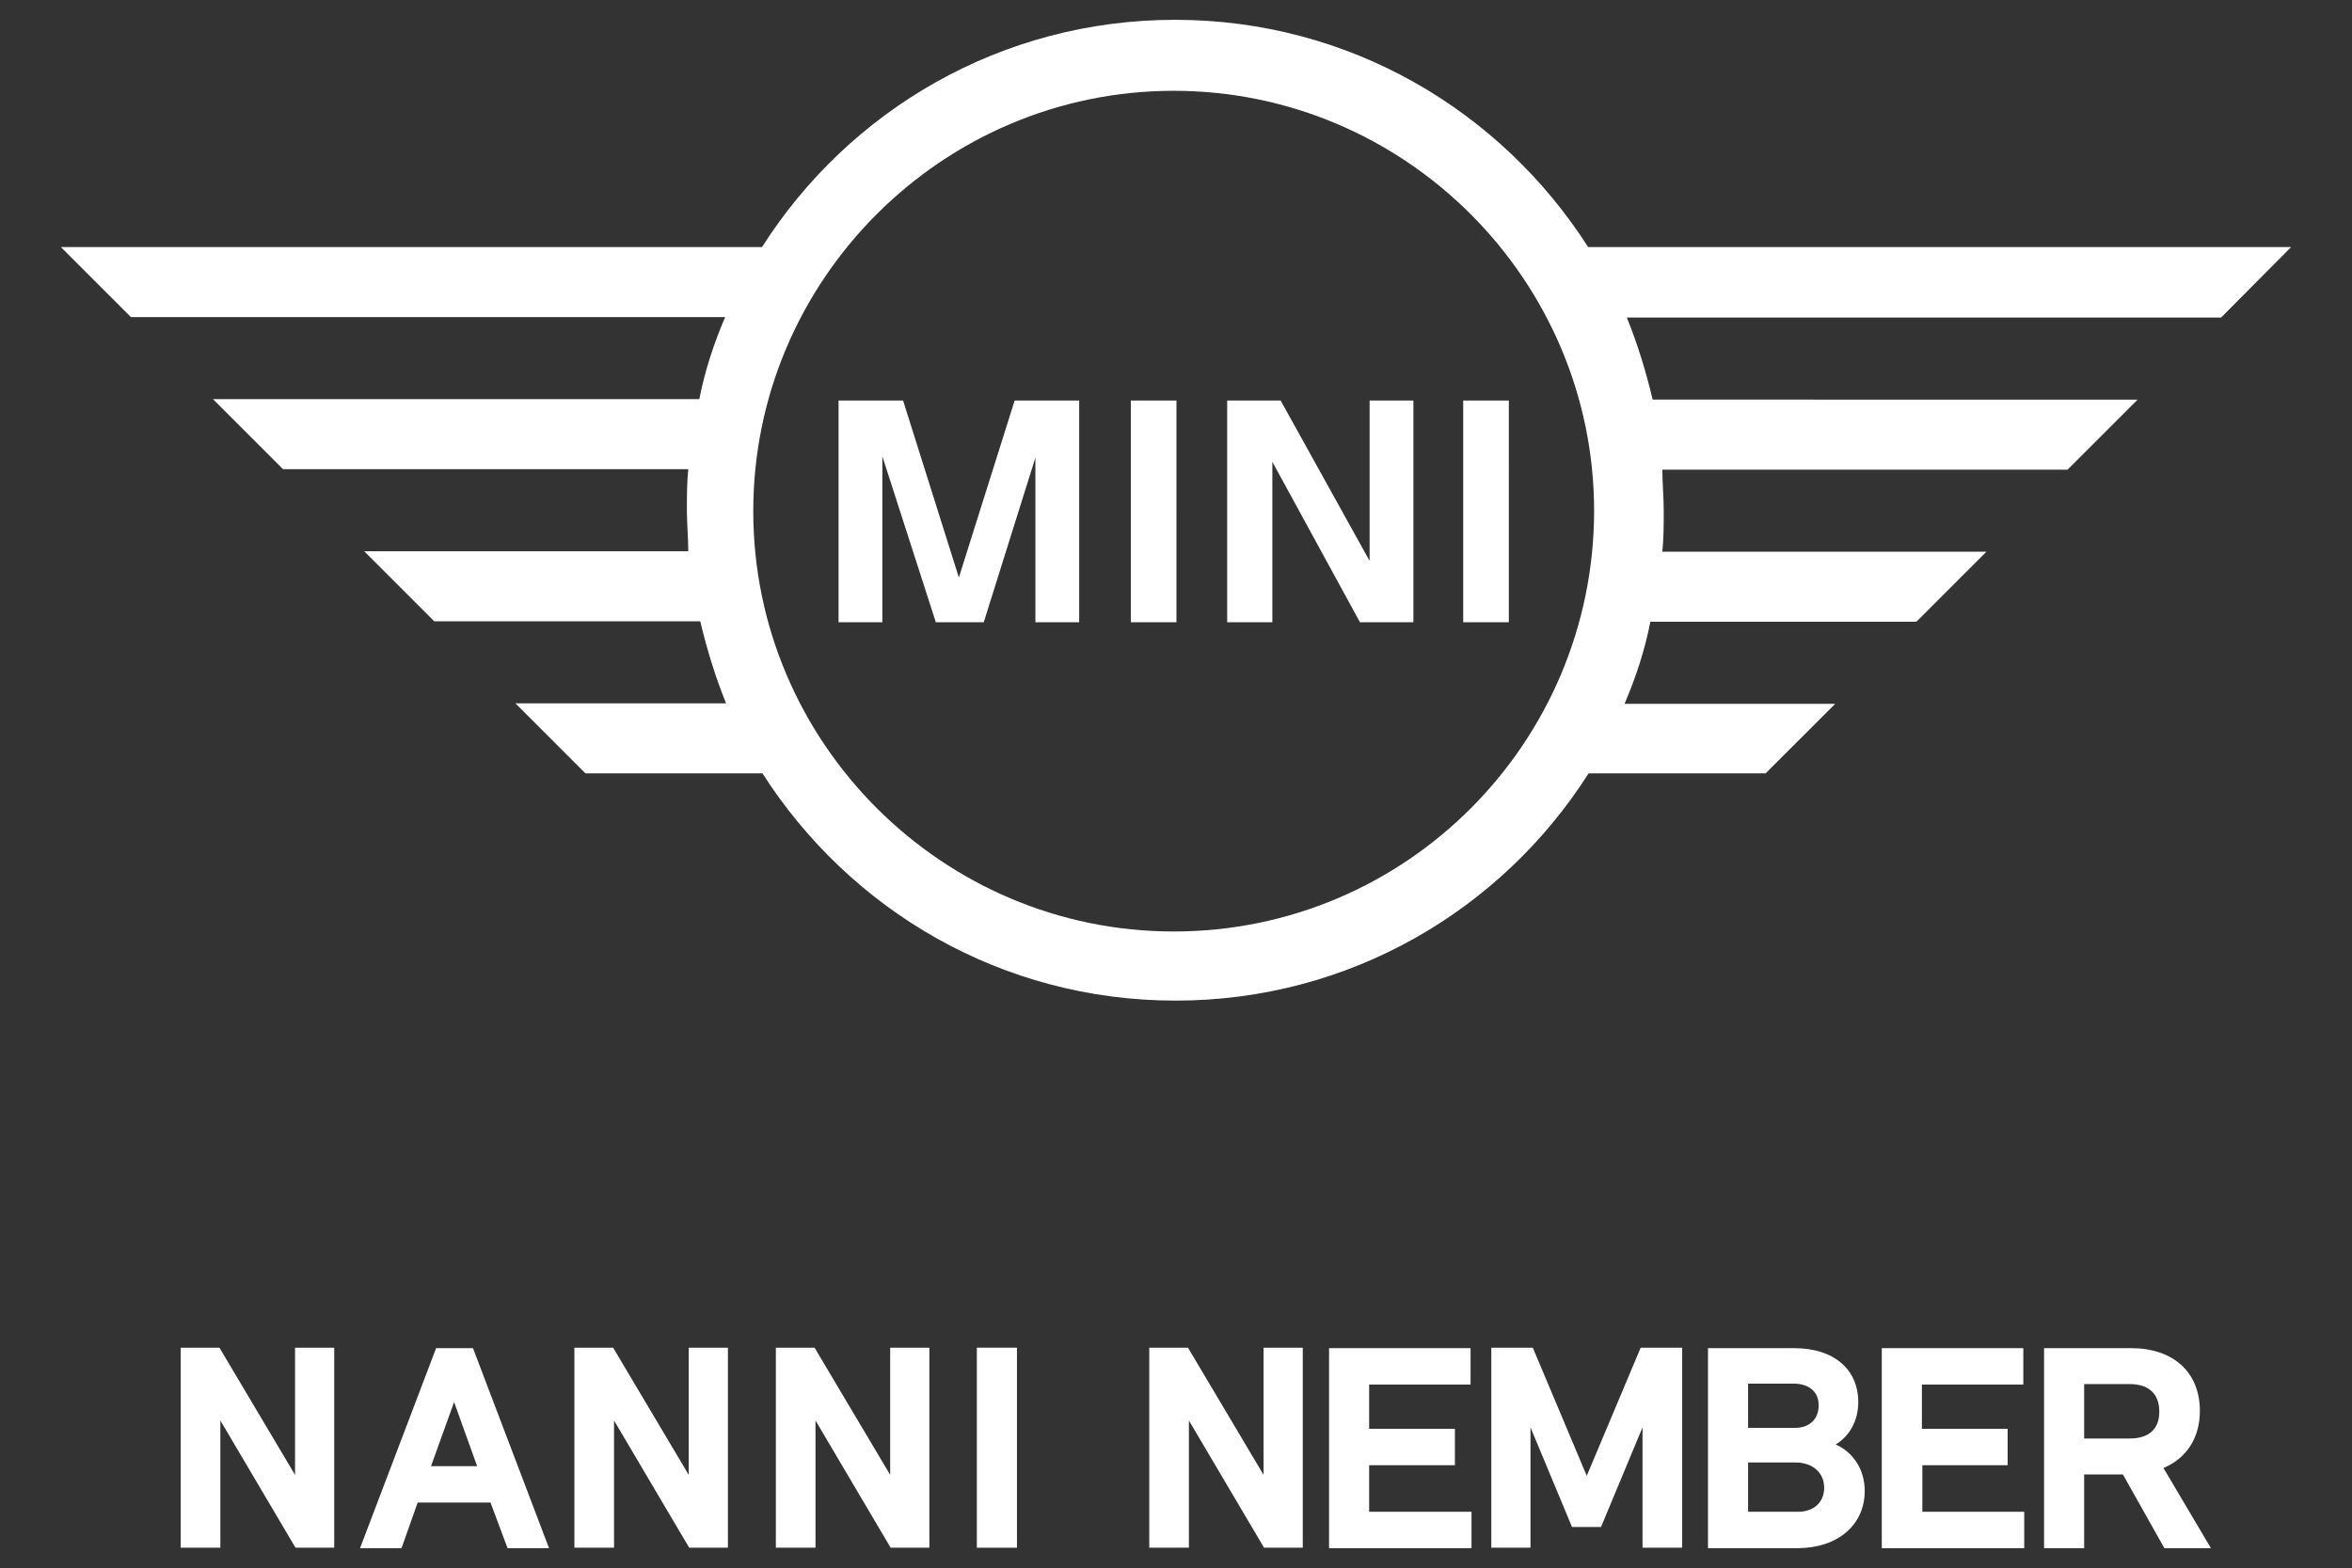 <?xml version="1.0" encoding="utf-8"?>
<!-- Generator: Adobe Illustrator 28.0.0, SVG Export Plug-In . SVG Version: 6.00 Build 0)  -->
<svg version="1.1" id="Livello_1" xmlns="http://www.w3.org/2000/svg" xmlns:xlink="http://www.w3.org/1999/xlink" x="0px" y="0px"
	 viewBox="0 0 510.2 340.2" style="enable-background:new 0 0 510.2 340.2;" xml:space="preserve">
<rect x="0" y="0" width="510.2" height="340.2" fill="#333333" stroke="none"/>
<style type="text/css">
	.st0{fill:#FFFFFF;}
</style>
<g>
	<g>
		<path class="st0" d="M191.4,135h-9.5V86.9h14l12.1,38.4l12.1-38.4h14V135h-9.5V99.3L213.4,135H203l-11.6-36V135L191.4,135z
			 M255.2,135h-9.9V86.9h9.9V135z M275.7,135h-9.5V86.9h11.6l19.3,34.8V86.9h9.5V135H295l-19-34.8V135H275.7z M327.3,135h-9.9V86.9
			h9.9V135z M398.1,152.7h-45.7c2.4-5.6,4.4-11.6,5.6-17.8h57.7l15.2-15.2h-70.3c0.3-2.9,0.3-6,0.3-8.9s-0.3-6-0.3-8.9h87.9
			l15.2-15.2H358.5c-1.5-6.3-3.3-12.1-5.6-17.8h128.9L497,53.6H344.5c-19-29.7-51.9-49.3-89.6-49.3s-70.7,19.6-89.6,49.3H13.2
			l15.2,15.2h128.9c-2.4,5.6-4.4,11.6-5.6,17.8H46.2l15.2,15.2h87.9c-0.3,2.9-0.3,6-0.3,8.9s0.3,6,0.3,8.9H79l15.2,15.2h57.7
			c1.5,6.3,3.3,12.1,5.6,17.8h-45.7l15.2,15.2h38.4c19,29.7,51.9,49.3,89.6,49.3s70.7-19.6,89.6-49.3h38.4L398.1,152.7z
			 M254.6,202.1c-50.2,0-91.2-41-91.2-91.2s41-91.2,91.2-91.2s91.2,41,91.2,91.2C345.7,161.1,305.1,202.1,254.6,202.1"/>
	</g>
	<g>
		<path class="st0" d="M72.5,292.4v43.4h-8.4l-16.3-27.6v27.6h-8.6v-43.4h8.4l16.4,27.6v-27.6H72.5z"/>
		<path class="st0" d="M106.4,326H90.6l-3.5,9.9h-9l16.5-43.4h8l16.5,43.4h-9L106.4,326z M103.5,318.1l-5-13.9l-5,13.9H103.5z"/>
		<path class="st0" d="M157.9,292.4v43.4h-8.4l-16.3-27.6v27.6h-8.6v-43.4h8.4l16.4,27.6v-27.6H157.9z"/>
		<path class="st0" d="M201.6,292.4v43.4h-8.4l-16.3-27.6v27.6h-8.6v-43.4h8.4l16.4,27.6v-27.6H201.6z"/>
		<path class="st0" d="M211.9,292.4h8.7v43.4h-8.7V292.4z"/>
		<path class="st0" d="M282.6,292.4v43.4h-8.4l-16.3-27.6v27.6h-8.6v-43.4h8.4l16.4,27.6v-27.6H282.6z"/>
		<path class="st0" d="M319.2,328v7.9h-30.9v-43.4H319v7.9h-22v9.6h18.6v7.9h-18.6V328H319.2z"/>
		<path class="st0" d="M364.9,292.4v43.4h-8.6v-26.1l-9,21.6h-6.3l-9-21.6v26.1h-8.5v-43.4h9l11.7,27.8l11.7-27.8H364.9z"/>
		<path class="st0" d="M404.5,323.5c0,7.3-5.8,12.4-14.6,12.4h-19.4v-43.4h18.7c8.6,0,13.9,4.6,13.9,11.7c0,4.3-2.1,7.5-4.9,9.2
			C401.8,315,404.5,318.6,404.5,323.5z M389.1,300.2h-9.9v9.6h10.2c3.1,0,5.1-1.9,5.1-4.8C394.6,302,392.4,300.2,389.1,300.2z
			 M395.7,322.8c0-3.3-2.5-5.5-6.3-5.5h-10.2V328h10.8C393.5,328,395.7,325.9,395.7,322.8z"/>
		<path class="st0" d="M439.1,328v7.9h-30.9v-43.4h30.7v7.9h-22v9.6h18.6v7.9H417V328H439.1z"/>
		<path class="st0" d="M460.5,319.9h-8.4v16h-8.7v-43.4h18.9c9.1,0,14.9,5.2,14.9,13.6c0,5.9-2.9,10.3-7.9,12.4l10.3,17.4h-10.1
			L460.5,319.9z M452.1,312.1h9.9c4.2,0,6.4-2.1,6.4-5.8c0-3.9-2.3-6-6.4-6h-9.9V312.1z"/>
	</g>
</g>
</svg>

